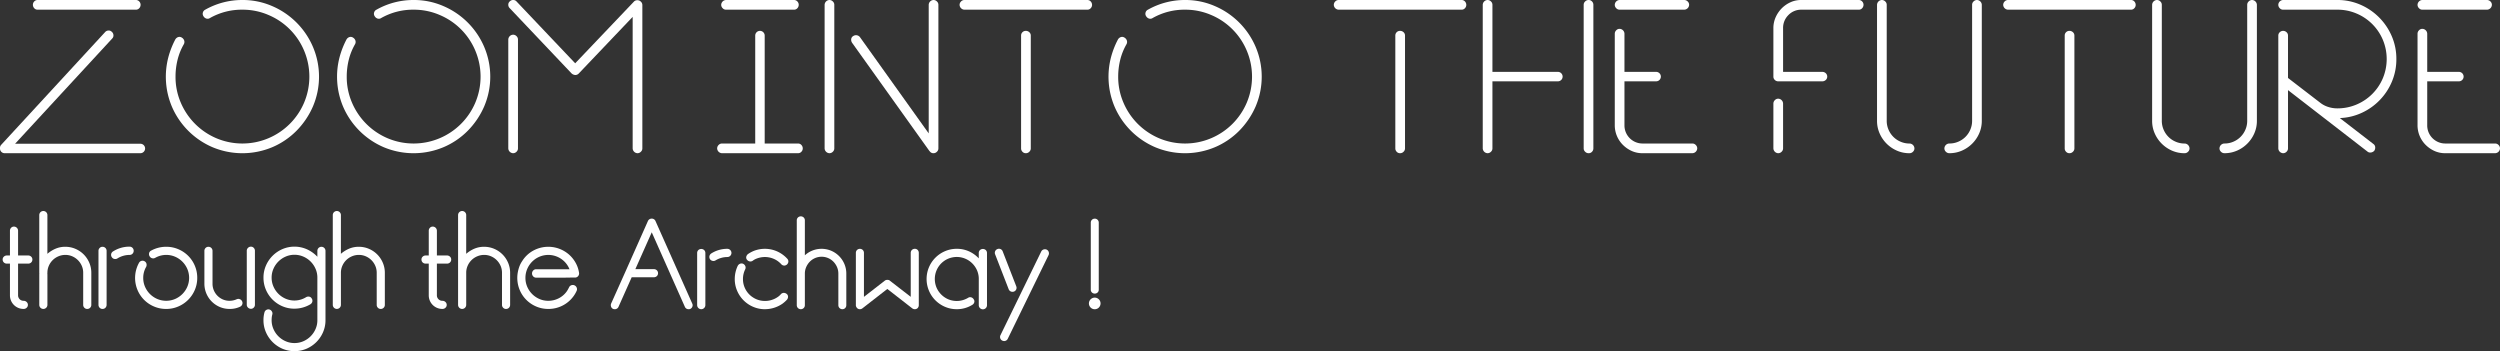 <svg xmlns="http://www.w3.org/2000/svg" width="798.898" height="112.222" viewBox="0 0 798.898 112.222">
  <rect x="0" y="0" width="798.898" height="112.222" fill="#333333" stroke="none"/>
  <g id="kv1_slogan" transform="translate(-161.532 -260.813)">
    <path id="Path_1808" data-name="Path 1808" d="M170.229,317.16a1.336,1.336,0,0,1,.973.377,1.212,1.212,0,0,1,.386.9,1.27,1.27,0,0,1-.384.948,1.33,1.33,0,0,1-.968.373h-6.8a1.327,1.327,0,0,1-.968-.373,1.264,1.264,0,0,1-.383-.948,1.208,1.208,0,0,1,.387-.9,1.359,1.359,0,0,1,.984-.377h.961v-7.884a1.318,1.318,0,0,1,.375-.967,1.209,1.209,0,0,1,.9-.384,1.33,1.33,0,0,1,1.322,1.351v7.884Zm-1.442,14.482a1.376,1.376,0,0,1,.954.375,1.231,1.231,0,0,1,.41.948,1.182,1.182,0,0,1-.4.9,1.339,1.339,0,0,1-.941.373,4.324,4.324,0,0,1-4.394-4.3V318.886a1.316,1.316,0,0,1,.375-.964,1.217,1.217,0,0,1,.9-.381,1.325,1.325,0,0,1,1.322,1.345v11.007a1.735,1.735,0,0,0,1.775,1.749" transform="translate(0.295 25.295)" fill="#fff"/>
    <path id="Path_1809" data-name="Path 1809" d="M178.014,316.12a8.1,8.1,0,0,1,3.218.649,8.332,8.332,0,0,1,4.449,4.452,8.106,8.106,0,0,1,.649,3.22v10.243a1.26,1.26,0,0,1-.373.918,1.277,1.277,0,0,1-.948.38,1.222,1.222,0,0,1-.9-.38,1.265,1.265,0,0,1-.375-.921V324.413a5.472,5.472,0,0,0-.449-2.2,5.84,5.84,0,0,0-3.048-3.049,5.469,5.469,0,0,0-2.2-.449,5.621,5.621,0,0,0-2.219.449,5.777,5.777,0,0,0-3.071,3.049,5.446,5.446,0,0,0-.449,2.2,1.408,1.408,0,0,1-.381.965,1.2,1.2,0,0,1-1.838,0,1.4,1.4,0,0,1-.381-.965V305.987a1.3,1.3,0,0,1,2.6,0l-.006,12.38a9.88,9.88,0,0,1,2.593-1.629,7.806,7.806,0,0,1,3.131-.618M171,323.674a1.3,1.3,0,0,1,1.3,1.3v9.707a1.3,1.3,0,1,1-2.6,0v-9.707a1.3,1.3,0,0,1,1.3-1.3" transform="translate(4.383 23.556)" fill="#fff"/>
    <path id="Path_1810" data-name="Path 1810" d="M183.286,312.142a1.289,1.289,0,0,1,1.32,1.3v17.216a1.325,1.325,0,0,1-.373.965,1.281,1.281,0,0,1-.947.381,1.226,1.226,0,0,1-.9-.381,1.315,1.315,0,0,1-.377-.965V313.442a1.254,1.254,0,0,1,.377-.919,1.215,1.215,0,0,1,.9-.381m8.674-.045a1.3,1.3,0,0,1,1.3,1.3,1.307,1.307,0,0,1-.381.964,1.256,1.256,0,0,1-.919.38,7.384,7.384,0,0,0-3.9,1.12,1.054,1.054,0,0,1-.673.181,1.218,1.218,0,0,1-1.12-.582,1.307,1.307,0,0,1-.2-1.01,1.288,1.288,0,0,1,.6-.83,9.745,9.745,0,0,1,5.292-1.523" transform="translate(10.993 27.535)" fill="#fff"/>
    <path id="Path_1811" data-name="Path 1811" d="M199.574,312.126a9.684,9.684,0,0,1,3.879.782,9.85,9.85,0,0,1,5.259,5.279,9.788,9.788,0,0,1,.77,3.868,9.678,9.678,0,0,1-.782,3.871,9.938,9.938,0,0,1-5.279,5.278,9.639,9.639,0,0,1-3.868.784,9.76,9.76,0,0,1-3.87-.773,9.84,9.84,0,0,1-5.279-5.258,9.97,9.97,0,0,1,.452-8.676,1.276,1.276,0,0,1,.77-.65,1.24,1.24,0,0,1,1,.112,1.22,1.22,0,0,1,.629.782,1.484,1.484,0,0,1-.091,1.011,6.906,6.906,0,0,0-.941,3.541,6.978,6.978,0,0,0,.584,2.848,7.458,7.458,0,0,0,1.574,2.307A7.545,7.545,0,0,0,196.7,328.8a7.294,7.294,0,0,0,5.713,0,7.479,7.479,0,0,0,3.89-3.891,7.286,7.286,0,0,0,0-5.713,7.465,7.465,0,0,0-3.878-3.888,7.155,7.155,0,0,0-6.39.357,1.266,1.266,0,0,1-1.008.111,1.282,1.282,0,0,1-.784-.65,1.31,1.31,0,0,1-.135-1,1.2,1.2,0,0,1,.627-.772,10.042,10.042,0,0,1,4.843-1.234" transform="translate(15.081 27.55)" fill="#fff"/>
    <path id="Path_1812" data-name="Path 1812" d="M214.345,328.911a1.248,1.248,0,0,1,1.01-.025,1.312,1.312,0,0,1,.738.695,1.2,1.2,0,0,1,.023.991,1.291,1.291,0,0,1-.695.727A7.613,7.613,0,0,1,212.1,332a7.9,7.9,0,0,1-3.16-.629,8.066,8.066,0,0,1-4.91-7.488V313.442a1.259,1.259,0,0,1,.375-.919,1.215,1.215,0,0,1,.9-.381,1.291,1.291,0,0,1,1.322,1.3v10.474a5.4,5.4,0,0,0,.426,2.159,5.5,5.5,0,0,0,2.892,2.9,5.36,5.36,0,0,0,2.152.426,5.524,5.524,0,0,0,2.242-.492M218.9,312.1a1.216,1.216,0,0,1,.9.381,1.313,1.313,0,0,1,.377.964v17.216a1.26,1.26,0,0,1-.377.919,1.222,1.222,0,0,1-.9.381,1.3,1.3,0,0,1-.927-.381,1.225,1.225,0,0,1-.4-.919V313.442a1.275,1.275,0,0,1,.4-.964,1.291,1.291,0,0,1,.927-.381" transform="translate(22.818 27.535)" fill="#fff"/>
    <path id="Path_1813" data-name="Path 1813" d="M234.832,312.142a1.3,1.3,0,0,1,1.3,1.3V335.59a9.522,9.522,0,0,1-.785,3.856,10.076,10.076,0,0,1-5.268,5.269,9.856,9.856,0,0,1-7.711,0,10.09,10.09,0,0,1-5.269-5.269,9.5,9.5,0,0,1-.785-3.856,9.132,9.132,0,0,1,.314-2.465,1.233,1.233,0,0,1,.6-.807,1.272,1.272,0,0,1,.99-.135,1.3,1.3,0,0,1,.772.609,1.185,1.185,0,0,1,.154.967,5.862,5.862,0,0,0-.18.924,9.083,9.083,0,0,0-.045.924,6.917,6.917,0,0,0,.584,2.813,7.49,7.49,0,0,0,3.891,3.9,6.88,6.88,0,0,0,2.811.584,7.014,7.014,0,0,0,2.856-.583,7.475,7.475,0,0,0,3.89-3.893,6.882,6.882,0,0,0,.586-2.811V321.982a6.886,6.886,0,0,0-.586-2.811,7.469,7.469,0,0,0-3.89-3.89,7.015,7.015,0,0,0-2.856-.586,6.906,6.906,0,0,0-2.811.586,7.479,7.479,0,0,0-3.891,3.89,6.91,6.91,0,0,0-.584,2.811,7,7,0,0,0,.584,2.857,7.461,7.461,0,0,0,3.878,3.89,7.089,7.089,0,0,0,6.569-.493,1.418,1.418,0,0,1,1.008-.155,1.144,1.144,0,0,1,.785.606,1.236,1.236,0,0,1,.18,1.008,1.373,1.373,0,0,1-.629.828,9.942,9.942,0,0,1-5.112,1.391,9.5,9.5,0,0,1-3.856-.785,9.954,9.954,0,0,1-5.236-5.269,9.636,9.636,0,0,1-.772-3.855,9.508,9.508,0,0,1,.785-3.858,10.094,10.094,0,0,1,5.269-5.267,9.816,9.816,0,0,1,7.89.089,10.542,10.542,0,0,1,3.274,2.355v-1.883a1.3,1.3,0,0,1,1.3-1.3" transform="translate(29.413 27.535)" fill="#fff"/>
    <path id="Path_1814" data-name="Path 1814" d="M239.042,316.12a8.1,8.1,0,0,1,3.22.649,8.332,8.332,0,0,1,4.449,4.452,8.133,8.133,0,0,1,.649,3.22v10.243a1.261,1.261,0,0,1-.375.918,1.275,1.275,0,0,1-.948.38,1.218,1.218,0,0,1-.9-.38,1.264,1.264,0,0,1-.375-.921V324.413a5.472,5.472,0,0,0-.449-2.2,5.835,5.835,0,0,0-3.049-3.049,5.461,5.461,0,0,0-2.2-.449,5.615,5.615,0,0,0-2.219.449,5.777,5.777,0,0,0-3.071,3.049,5.446,5.446,0,0,0-.449,2.2,1.408,1.408,0,0,1-.381.965,1.2,1.2,0,0,1-1.838,0,1.4,1.4,0,0,1-.381-.965V305.987a1.3,1.3,0,0,1,2.6,0l-.008,12.38a9.952,9.952,0,0,1,2.593-1.631,7.843,7.843,0,0,1,3.131-.616m-7.016,5.356a1.3,1.3,0,0,1,1.3,1.3v11.9a1.3,1.3,0,1,1-2.6,0v-11.9a1.3,1.3,0,0,1,1.3-1.3" transform="translate(37.151 23.556)" fill="#fff"/>
    <path id="Path_1815" data-name="Path 1815" d="M257.31,317.16a1.337,1.337,0,0,1,.973.377,1.212,1.212,0,0,1,.386.9,1.27,1.27,0,0,1-.384.948,1.33,1.33,0,0,1-.968.373h-6.8a1.327,1.327,0,0,1-.968-.373,1.263,1.263,0,0,1-.383-.948,1.208,1.208,0,0,1,.387-.9,1.359,1.359,0,0,1,.984-.377h.961v-7.884a1.319,1.319,0,0,1,.375-.967,1.209,1.209,0,0,1,.9-.384,1.33,1.33,0,0,1,1.322,1.351v7.884Zm-1.442,14.482a1.376,1.376,0,0,1,.954.375,1.231,1.231,0,0,1,.41.948,1.182,1.182,0,0,1-.4.9,1.339,1.339,0,0,1-.941.373,4.324,4.324,0,0,1-4.394-4.3v-10.2a1.32,1.32,0,0,1,.375-.965,1.221,1.221,0,0,1,.9-.38,1.3,1.3,0,0,1,.927.38,1.288,1.288,0,0,1,.395.965v10.154a1.735,1.735,0,0,0,1.775,1.749" transform="translate(47.049 25.295)" fill="#fff"/>
    <path id="Path_1816" data-name="Path 1816" d="M265.093,316.121a8.1,8.1,0,0,1,3.22.649,8.336,8.336,0,0,1,4.449,4.451,8.143,8.143,0,0,1,.649,3.22v10.245a1.289,1.289,0,0,1-1.322,1.3,1.219,1.219,0,0,1-.9-.38,1.264,1.264,0,0,1-.375-.921V324.414a5.472,5.472,0,0,0-.449-2.2,5.84,5.84,0,0,0-3.048-3.049,5.474,5.474,0,0,0-2.2-.449,5.621,5.621,0,0,0-2.219.449,5.777,5.777,0,0,0-3.071,3.049,5.447,5.447,0,0,0-.449,2.2,1.411,1.411,0,0,1-.381.965,1.2,1.2,0,0,1-1.838,0,1.4,1.4,0,0,1-.381-.965V305.988a1.3,1.3,0,0,1,2.6,0l-.006,12.38a9.917,9.917,0,0,1,2.591-1.631,7.843,7.843,0,0,1,3.131-.616m-7.016,6.008a1.3,1.3,0,0,1,1.3,1.3v11.253a1.3,1.3,0,1,1-2.6,0V323.429a1.3,1.3,0,0,1,1.3-1.3" transform="translate(51.137 23.556)" fill="#fff"/>
    <path id="Path_1817" data-name="Path 1817" d="M273.8,320.645a1.323,1.323,0,0,1,.381-.942,1.217,1.217,0,0,1,.919-.4h10.671a7.213,7.213,0,0,0-2.645-3.3,7.279,7.279,0,0,0-7.623-.378,7.394,7.394,0,0,0-3.721,5.262c-.031.18-.052.367-.068.563s-.022.4-.022.606a7.028,7.028,0,0,0,.582,2.859,7.465,7.465,0,0,0,3.878,3.888,6.978,6.978,0,0,0,2.848.584,7.255,7.255,0,0,0,3.251-.762,7.025,7.025,0,0,0,2.577-2.152,7.735,7.735,0,0,0,.427-.672c.134-.24.26-.478.381-.718a1.219,1.219,0,0,1,.739-.673,1.318,1.318,0,0,1,1.008.045,1.3,1.3,0,0,1,.695.741,1.244,1.244,0,0,1-.021,1.008,9.538,9.538,0,0,1-1.12,1.883,9.845,9.845,0,0,1-7.937,3.9,9.684,9.684,0,0,1-3.879-.782,9.854,9.854,0,0,1-5.259-5.278,10.049,10.049,0,0,1-.638-5.482,11.29,11.29,0,0,1,.506-1.944,7.976,7.976,0,0,1,.9-1.767,9.583,9.583,0,0,1,3.592-3.4,10.059,10.059,0,0,1,8.272-.582,10.085,10.085,0,0,1,2.96,1.718,9.953,9.953,0,0,1,2.2,2.633,9.319,9.319,0,0,1,1.167,3.326,1.287,1.287,0,0,1-.224.982,1.257,1.257,0,0,1-.851.535q-1.123,0-2.018.021t-2.041.023H275.1a1.217,1.217,0,0,1-.919-.4,1.32,1.32,0,0,1-.381-.941" transform="translate(57.747 27.55)" fill="#fff"/>
    <g id="Group_1306" data-name="Group 1306" transform="translate(161.532 260.813)">
      <path id="Path_1818" data-name="Path 1818" d="M206.388,306.748a1.512,1.512,0,1,1,0,3.025H163.044a1.479,1.479,0,0,1-1.512-1.512v-.072a1.42,1.42,0,0,1,.433-1.153l33.119-35.927a1.486,1.486,0,0,1,1.08-.541,1.354,1.354,0,0,1,1.079.4,1.48,1.48,0,0,1,.541,1.08,1.349,1.349,0,0,1-.4,1.079l-31.032,33.624Zm-32.831-42.84a1.4,1.4,0,0,1-1.08-.469,1.586,1.586,0,0,1-.432-1.116,1.5,1.5,0,0,1,.432-1.044,1.408,1.408,0,0,1,1.08-.467h31.391a1.41,1.41,0,0,1,1.08.467,1.5,1.5,0,0,1,.432,1.044,1.586,1.586,0,0,1-.432,1.116,1.406,1.406,0,0,1-1.08.469Z" transform="translate(-161.532 -260.813)" fill="#fff"/>
      <path id="Path_1819" data-name="Path 1819" d="M220.491,260.813a23.531,23.531,0,0,1,9.5,1.944,24.716,24.716,0,0,1,13.031,13.03,24.289,24.289,0,0,1,0,19.044,25.561,25.561,0,0,1-5.256,7.777A24.165,24.165,0,0,1,230,307.864a24.7,24.7,0,0,1-19.044,0,24.707,24.707,0,0,1-13.031-13.033,24.611,24.611,0,0,1-1.117-15.695,27.28,27.28,0,0,1,2.233-5.723,1.677,1.677,0,0,1,.936-.756,1.339,1.339,0,0,1,1.151.18,1.687,1.687,0,0,1,.756.936,1.5,1.5,0,0,1-.108,1.153,19.141,19.141,0,0,0-2.016,5,22.321,22.321,0,0,0-.647,5.362,20.7,20.7,0,0,0,1.691,8.353,21.485,21.485,0,0,0,11.341,11.339,21.369,21.369,0,0,0,16.668,0,21.39,21.39,0,0,0,11.376-11.339,21.386,21.386,0,0,0,0-16.668A21.293,21.293,0,0,0,228.807,265.6a20.81,20.81,0,0,0-8.316-1.692,20.594,20.594,0,0,0-10.368,2.663,1.337,1.337,0,0,1-1.153.181,1.679,1.679,0,0,1-.936-.758,1.442,1.442,0,0,1,.576-2.087A23.984,23.984,0,0,1,220.491,260.813Z" transform="translate(-143.02 -260.813)" fill="#fff"/>
      <path id="Path_1820" data-name="Path 1820" d="M256.095,260.813a23.523,23.523,0,0,1,9.5,1.944,24.711,24.711,0,0,1,13.033,13.03,24.289,24.289,0,0,1,0,19.044,25.561,25.561,0,0,1-5.256,7.777,24.172,24.172,0,0,1-7.777,5.256,24.7,24.7,0,0,1-19.044,0,24.721,24.721,0,0,1-13.031-13.033,24.622,24.622,0,0,1-1.116-15.695,27.192,27.192,0,0,1,2.232-5.723,1.682,1.682,0,0,1,.936-.756,1.343,1.343,0,0,1,1.153.18,1.7,1.7,0,0,1,.756.936,1.5,1.5,0,0,1-.109,1.153,19.193,19.193,0,0,0-2.015,5,22.324,22.324,0,0,0-.649,5.362,20.7,20.7,0,0,0,1.692,8.353,21.49,21.49,0,0,0,11.339,11.339,21.369,21.369,0,0,0,16.668,0,21.376,21.376,0,0,0,11.376-11.339,21.369,21.369,0,0,0,0-16.668A21.279,21.279,0,0,0,264.409,265.6a20.8,20.8,0,0,0-8.315-1.692,20.59,20.59,0,0,0-10.368,2.663,1.338,1.338,0,0,1-1.153.181,1.679,1.679,0,0,1-.936-.758,1.4,1.4,0,0,1-.18-1.186,1.417,1.417,0,0,1,.756-.9A23.975,23.975,0,0,1,256.095,260.813Z" transform="translate(-123.904 -260.813)" fill="#fff"/>
      <path id="Path_1821" data-name="Path 1821" d="M308.473,260.885a1.522,1.522,0,0,1,1.116.467,1.445,1.445,0,0,1,.469,1.044V308.26a1.445,1.445,0,0,1-.469,1.044,1.524,1.524,0,0,1-1.116.469,1.607,1.607,0,0,1-1.511-1.512V266.212l-17.209,18.071a1.507,1.507,0,0,1-1.08.5H288.6a1.961,1.961,0,0,1-1.151-.5L267.65,263.4a1.468,1.468,0,0,1-.432-1.08,1.365,1.365,0,0,1,.5-1.08,1.464,1.464,0,0,1,1.08-.43,1.363,1.363,0,0,1,1.079.5l18.72,19.729,18.721-19.657A1.441,1.441,0,0,1,308.473,260.885ZM268.73,271.9a1.531,1.531,0,0,1,1.116.467,1.455,1.455,0,0,1,.467,1.045V308.26a1.449,1.449,0,0,1-.467,1.044,1.527,1.527,0,0,1-1.116.469,1.607,1.607,0,0,1-1.512-1.512V273.413a1.6,1.6,0,0,1,1.512-1.512Z" transform="translate(-104.789 -260.813)" fill="#fff"/>
      <path id="Path_1822" data-name="Path 1822" d="M336.493,306.676a1.412,1.412,0,0,1,1.08.469A1.588,1.588,0,0,1,338,308.26a1.5,1.5,0,0,1-.432,1.044,1.412,1.412,0,0,1-1.08.469H312.157a1.607,1.607,0,0,1-1.512-1.512,1.52,1.52,0,0,1,.467-1.116,1.446,1.446,0,0,1,1.045-.469h10.655V272.188a1.512,1.512,0,1,1,3.025,0v34.488Zm-23.04-42.767a1.437,1.437,0,0,1-1.044-.469,1.513,1.513,0,0,1-.469-1.116,1.607,1.607,0,0,1,1.512-1.511H335.2a1.4,1.4,0,0,1,1.079.467,1.5,1.5,0,0,1,.433,1.044,1.581,1.581,0,0,1-.433,1.116,1.4,1.4,0,0,1-1.079.469Z" transform="translate(-81.473 -260.813)" fill="#fff"/>
      <path id="Path_1823" data-name="Path 1823" d="M334.5,260.813a1.523,1.523,0,0,1,1.116.467,1.445,1.445,0,0,1,.469,1.044V308.26a1.445,1.445,0,0,1-.469,1.044,1.524,1.524,0,0,1-1.116.469,1.607,1.607,0,0,1-1.512-1.512V262.324a1.6,1.6,0,0,1,1.512-1.511Zm33.263,0a1.522,1.522,0,0,1,1.116.467,1.445,1.445,0,0,1,.469,1.044V308.26a1.445,1.445,0,0,1-.469,1.044,1.524,1.524,0,0,1-1.116.469,1.367,1.367,0,0,1-1.151-.576l-.144-.144-24.695-34.56a1.787,1.787,0,0,1-.289-1.186,1.289,1.289,0,0,1,.649-.973,1.587,1.587,0,0,1,2.159.36l21.961,30.744V262.324a1.6,1.6,0,0,1,1.511-1.511Z" transform="translate(-69.475 -260.813)" fill="#fff"/>
      <path id="Path_1824" data-name="Path 1824" d="M401.877,260.813a1.407,1.407,0,0,1,1.079.467,1.591,1.591,0,0,1,.432,1.116,1.5,1.5,0,0,1-.432,1.044,1.4,1.4,0,0,1-1.079.469H362.564a1.61,1.61,0,0,1-1.512-1.512,1.518,1.518,0,0,1,.469-1.116,1.444,1.444,0,0,1,1.044-.467Zm-19.657,9.864a1.585,1.585,0,0,1,1.116.432,1.409,1.409,0,0,1,.469,1.079V308.26a1.445,1.445,0,0,1-.469,1.044,1.524,1.524,0,0,1-1.116.469,1.412,1.412,0,0,1-1.08-.469,1.5,1.5,0,0,1-.432-1.044V272.188a1.476,1.476,0,0,1,1.512-1.511Z" transform="translate(-54.409 -260.813)" fill="#fff"/>
      <path id="Path_1825" data-name="Path 1825" d="M416.5,260.813a23.523,23.523,0,0,1,9.5,1.944,24.712,24.712,0,0,1,13.033,13.03,24.29,24.29,0,0,1,0,19.044,25.563,25.563,0,0,1-5.256,7.777A24.172,24.172,0,0,1,426,307.864a24.7,24.7,0,0,1-19.044,0,24.721,24.721,0,0,1-13.031-13.033,24.623,24.623,0,0,1-1.116-15.695,27.2,27.2,0,0,1,2.232-5.723,1.682,1.682,0,0,1,.936-.756,1.343,1.343,0,0,1,1.153.18,1.7,1.7,0,0,1,.756.936,1.5,1.5,0,0,1-.109,1.153,19.188,19.188,0,0,0-2.015,5,22.322,22.322,0,0,0-.649,5.362,20.7,20.7,0,0,0,1.692,8.353,21.49,21.49,0,0,0,11.339,11.339,21.369,21.369,0,0,0,16.668,0,21.377,21.377,0,0,0,11.376-11.339,21.368,21.368,0,0,0,0-16.668A21.279,21.279,0,0,0,424.812,265.6a20.8,20.8,0,0,0-8.315-1.692,20.589,20.589,0,0,0-10.368,2.663,1.338,1.338,0,0,1-1.153.181,1.679,1.679,0,0,1-.936-.758,1.4,1.4,0,0,1-.18-1.186,1.416,1.416,0,0,1,.756-.9A23.975,23.975,0,0,1,416.5,260.813Z" transform="translate(-37.783 -260.813)" fill="#fff"/>
      <path id="Path_1826" data-name="Path 1826" d="M479.689,260.813a1.407,1.407,0,0,1,1.079.467,1.591,1.591,0,0,1,.432,1.116,1.5,1.5,0,0,1-.432,1.044,1.4,1.4,0,0,1-1.079.469H440.376a1.607,1.607,0,0,1-1.512-1.512,1.522,1.522,0,0,1,.467-1.116,1.447,1.447,0,0,1,1.045-.467Zm-19.657,9.864a1.585,1.585,0,0,1,1.116.432,1.409,1.409,0,0,1,.469,1.079V308.26a1.445,1.445,0,0,1-.469,1.044,1.524,1.524,0,0,1-1.116.469,1.412,1.412,0,0,1-1.08-.469,1.5,1.5,0,0,1-.432-1.044V272.188a1.476,1.476,0,0,1,1.512-1.511Z" transform="translate(-12.631 -260.813)" fill="#fff"/>
      <path id="Path_1827" data-name="Path 1827" d="M493.806,283.78a1.512,1.512,0,1,1,0,3.023h-20.88V308.26a1.45,1.45,0,0,1-.467,1.044,1.527,1.527,0,0,1-1.116.469,1.607,1.607,0,0,1-1.512-1.512V262.324a1.6,1.6,0,0,1,1.512-1.511,1.525,1.525,0,0,1,1.116.467,1.449,1.449,0,0,1,.467,1.044V283.78Zm9.864-22.967a1.411,1.411,0,0,1,1.08.467,1.5,1.5,0,0,1,.432,1.044V308.26a1.5,1.5,0,0,1-.432,1.044,1.412,1.412,0,0,1-1.08.469,1.524,1.524,0,0,1-1.116-.469,1.439,1.439,0,0,1-.469-1.044V262.324a1.439,1.439,0,0,1,.469-1.044A1.523,1.523,0,0,1,503.67,260.813Z" transform="translate(3.994 -260.813)" fill="#fff"/>
      <path id="Path_1828" data-name="Path 1828" d="M498.794,263.908a1.44,1.44,0,0,1-1.045-.469,1.517,1.517,0,0,1-.467-1.116,1.6,1.6,0,0,1,1.512-1.511h20.664a1.523,1.523,0,0,1,1.116.467,1.443,1.443,0,0,1,.467,1.044,1.6,1.6,0,0,1-1.583,1.585Zm23.327,42.767a1.445,1.445,0,0,1,1.044.469,1.521,1.521,0,0,1,.469,1.116,1.61,1.61,0,0,1-1.512,1.512H506.138a8.239,8.239,0,0,1-3.456-.721,9.487,9.487,0,0,1-2.808-1.944,8.841,8.841,0,0,1-2.591-6.335V271.611a1.527,1.527,0,0,1,.467-1.116,1.45,1.45,0,0,1,1.045-.467,1.6,1.6,0,0,1,1.583,1.583V283.78h10.081a1.512,1.512,0,1,1,0,3.023H500.377v13.969a5.782,5.782,0,0,0,5.9,5.9Z" transform="translate(18.734 -260.813)" fill="#fff"/>
      <path id="Path_1829" data-name="Path 1829" d="M557.55,260.813a1.406,1.406,0,0,1,1.08.467,1.5,1.5,0,0,1,.432,1.044,1.586,1.586,0,0,1-.432,1.116,1.4,1.4,0,0,1-1.08.469H539.262a5.655,5.655,0,0,0-4.211,1.727,5.748,5.748,0,0,0-1.692,4.176V283.78h12.527a1.591,1.591,0,0,1,1.116.432,1.478,1.478,0,0,1,0,2.159,1.591,1.591,0,0,1-1.116.432H531.774a1.5,1.5,0,0,1-1.044-.432,1.4,1.4,0,0,1-.469-1.08V269.524a8.654,8.654,0,0,1,.793-3.347,9.515,9.515,0,0,1,1.907-2.737,9.334,9.334,0,0,1,2.773-1.907,8.076,8.076,0,0,1,3.383-.719Zm-25.776,31.536a1.6,1.6,0,0,1,1.584,1.583V308.26a1.445,1.445,0,0,1-.469,1.044,1.524,1.524,0,0,1-1.116.469,1.61,1.61,0,0,1-1.512-1.512V293.932a1.518,1.518,0,0,1,.469-1.116A1.444,1.444,0,0,1,531.774,292.349Z" transform="translate(36.441 -260.813)" fill="#fff"/>
      <path id="Path_1830" data-name="Path 1830" d="M562.179,306.676a1.6,1.6,0,0,1,1.585,1.585,1.445,1.445,0,0,1-.469,1.044,1.524,1.524,0,0,1-1.116.469,9.86,9.86,0,0,1-4.031-.828,10.633,10.633,0,0,1-5.508-5.508,9.86,9.86,0,0,1-.828-4.033V262.324a1.607,1.607,0,0,1,1.512-1.511,1.522,1.522,0,0,1,1.116.467,1.445,1.445,0,0,1,.469,1.044V299.4a7.089,7.089,0,0,0,.575,2.845,7.212,7.212,0,0,0,3.853,3.851A7.05,7.05,0,0,0,562.179,306.676Zm21.6-45.863a1.6,1.6,0,0,1,1.512,1.511V299.4a9.859,9.859,0,0,1-.828,4.033,10.639,10.639,0,0,1-5.507,5.508,9.868,9.868,0,0,1-4.033.828,1.524,1.524,0,0,1-1.116-.469,1.444,1.444,0,0,1-.467-1.044,1.6,1.6,0,0,1,1.583-1.585,7.063,7.063,0,0,0,2.845-.576,7.2,7.2,0,0,0,3.851-3.851,7.088,7.088,0,0,0,.576-2.845V262.324a1.443,1.443,0,0,1,.467-1.044A1.523,1.523,0,0,1,583.779,260.813Z" transform="translate(48.01 -260.813)" fill="#fff"/>
      <path id="Path_1831" data-name="Path 1831" d="M618.87,260.813a1.4,1.4,0,0,1,1.079.467,1.584,1.584,0,0,1,.432,1.116,1.492,1.492,0,0,1-.432,1.044,1.4,1.4,0,0,1-1.079.469H579.557a1.61,1.61,0,0,1-1.512-1.512,1.518,1.518,0,0,1,.469-1.116,1.444,1.444,0,0,1,1.044-.467Zm-19.657,9.864a1.591,1.591,0,0,1,1.117.432,1.412,1.412,0,0,1,.467,1.079V308.26a1.449,1.449,0,0,1-.467,1.044,1.53,1.53,0,0,1-1.117.469,1.406,1.406,0,0,1-1.079-.469,1.5,1.5,0,0,1-.433-1.044V272.188a1.479,1.479,0,0,1,1.512-1.511Z" transform="translate(62.096 -260.813)" fill="#fff"/>
      <path id="Path_1832" data-name="Path 1832" d="M619.379,306.676a1.6,1.6,0,0,1,1.583,1.585,1.45,1.45,0,0,1-.467,1.044,1.526,1.526,0,0,1-1.116.469,9.863,9.863,0,0,1-4.033-.828,10.639,10.639,0,0,1-5.507-5.508,9.834,9.834,0,0,1-.828-4.033V262.324a1.6,1.6,0,0,1,1.512-1.511,1.525,1.525,0,0,1,1.116.467,1.449,1.449,0,0,1,.467,1.044V299.4a7.088,7.088,0,0,0,.576,2.845,7.2,7.2,0,0,0,3.851,3.851A7.062,7.062,0,0,0,619.379,306.676Zm21.6-45.863a1.607,1.607,0,0,1,1.512,1.511V299.4a9.858,9.858,0,0,1-.828,4.033,10.633,10.633,0,0,1-5.508,5.508,9.866,9.866,0,0,1-4.031.828,1.522,1.522,0,0,1-1.116-.469,1.44,1.44,0,0,1-.469-1.044,1.6,1.6,0,0,1,1.585-1.585,7.054,7.054,0,0,0,2.843-.576,7.212,7.212,0,0,0,3.853-3.851,7.114,7.114,0,0,0,.575-2.845V262.324a1.439,1.439,0,0,1,.469-1.044A1.52,1.52,0,0,1,640.979,260.813Z" transform="translate(78.721 -260.813)" fill="#fff"/>
      <path id="Path_1833" data-name="Path 1833" d="M672.973,279.677a18.36,18.36,0,0,1-1.4,7.163,19.024,19.024,0,0,1-9.613,10.008,18.14,18.14,0,0,1-7.056,1.691l10.728,8.281a1.339,1.339,0,0,1,.576.971,1.8,1.8,0,0,1-.287,1.188,1.719,1.719,0,0,1-1.223.576,1.28,1.28,0,0,1-.936-.287l-25.416-19.657V308.26a1.445,1.445,0,0,1-.469,1.044,1.524,1.524,0,0,1-1.116.469,1.607,1.607,0,0,1-1.512-1.512V272.188a1.407,1.407,0,0,1,.467-1.079,1.5,1.5,0,0,1,1.045-.432,1.585,1.585,0,0,1,1.116.432,1.409,1.409,0,0,1,.469,1.079v13.537l10.3,7.92a7.873,7.873,0,0,0,2.519,1.332,9.5,9.5,0,0,0,2.952.467,15.487,15.487,0,0,0,6.12-1.223,15.742,15.742,0,0,0,8.424-8.424,15.919,15.919,0,0,0,0-12.24,15.729,15.729,0,0,0-8.424-8.424,15.462,15.462,0,0,0-6.12-1.225H636.757a1.442,1.442,0,0,1-1.045-.469,1.518,1.518,0,0,1-.467-1.116,1.6,1.6,0,0,1,1.512-1.511h17.352a18.256,18.256,0,0,1,7.308,1.475A19.161,19.161,0,0,1,671.5,272.367,18.258,18.258,0,0,1,672.973,279.677Z" transform="translate(92.807 -260.813)" fill="#fff"/>
      <path id="Path_1834" data-name="Path 1834" d="M665.708,263.908a1.442,1.442,0,0,1-1.045-.469,1.518,1.518,0,0,1-.467-1.116,1.6,1.6,0,0,1,1.512-1.511h20.664a1.523,1.523,0,0,1,1.116.467,1.443,1.443,0,0,1,.467,1.044,1.6,1.6,0,0,1-1.583,1.585Zm23.327,42.767a1.445,1.445,0,0,1,1.044.469,1.521,1.521,0,0,1,.469,1.116,1.61,1.61,0,0,1-1.512,1.512H673.052a8.24,8.24,0,0,1-3.457-.721,9.488,9.488,0,0,1-2.808-1.944,8.842,8.842,0,0,1-2.591-6.335V271.611a1.528,1.528,0,0,1,.467-1.116,1.453,1.453,0,0,1,1.045-.467,1.6,1.6,0,0,1,1.583,1.583V283.78h10.08a1.512,1.512,0,1,1,0,3.023h-10.08v13.969a5.782,5.782,0,0,0,5.9,5.9Z" transform="translate(108.35 -260.813)" fill="#fff"/>
    </g>
    <g id="Group_1307" data-name="Group 1307" transform="translate(356.727 329.949)">
      <path id="Path_1835" data-name="Path 1835" d="M389.607,330.227a1.3,1.3,0,0,0,.876-.332,1.18,1.18,0,0,0,.395-.9V307.539a1.251,1.251,0,0,0-.373-.9,1.285,1.285,0,0,0-1.8,0,1.245,1.245,0,0,0-.374.9V329a1.176,1.176,0,0,0,.4.9A1.293,1.293,0,0,0,389.607,330.227Z" transform="translate(-234.955 -305.54)" fill="#fff"/>
      <path id="Path_1836" data-name="Path 1836" d="M306.859,312.944a1.3,1.3,0,0,0-.372.939v16.634a1.312,1.312,0,1,0,2.624,0V313.883a1.294,1.294,0,0,0-.374-.939A1.389,1.389,0,0,0,306.859,312.944Z" transform="translate(-278.9 -302.156)" fill="#fff"/>
      <path id="Path_1837" data-name="Path 1837" d="M358.332,312.547a1.277,1.277,0,0,0-1.312,1.313v14.029l-6.616-5.118a1.016,1.016,0,0,0-.735-.292h-.246a1.129,1.129,0,0,0-.681.243L342.07,327.9V313.86a1.3,1.3,0,0,0-.373-.941,1.333,1.333,0,0,0-1.837,0,1.3,1.3,0,0,0-.372.939v16.572l0,.026a1.227,1.227,0,0,0,.264.858,1.17,1.17,0,0,0,1.045.53,1.281,1.281,0,0,0,.8-.286l7.943-6.181,7.972,6.2a1.689,1.689,0,0,0,.329.18,1.235,1.235,0,0,0,.486.085,1.215,1.215,0,0,0,.938-.393,1.343,1.343,0,0,0,.333-.919V313.86a1.343,1.343,0,0,0-.332-.918A1.216,1.216,0,0,0,358.332,312.547Z" transform="translate(-261.183 -302.173)" fill="#fff"/>
      <path id="Path_1838" data-name="Path 1838" d="M340.712,318.486l0,0a8.027,8.027,0,0,0-2.508-1.694,7.971,7.971,0,0,0-6.729.264,7.855,7.855,0,0,0-1.689,1.19V307.062a1.243,1.243,0,0,0-.377-.9,1.334,1.334,0,0,0-1.834,0,1.246,1.246,0,0,0-.373.9V334.2a1.275,1.275,0,0,0,1.271,1.271,1.3,1.3,0,0,0,.938-.372,1.244,1.244,0,0,0,.375-.9V324.1a5.172,5.172,0,0,1,.423-2.081,5.717,5.717,0,0,1,1.15-1.728,5.291,5.291,0,0,1,5.856-1.162,5.386,5.386,0,0,1,1.7,1.16,5.8,5.8,0,0,1,1.151,1.729,5.2,5.2,0,0,1,.421,2.081V334.2a1.275,1.275,0,0,0,1.271,1.271,1.215,1.215,0,0,0,.941-.4,1.284,1.284,0,0,0,.332-.875V324.1a7.828,7.828,0,0,0-.619-3.086A7.94,7.94,0,0,0,340.712,318.486Z" transform="translate(-267.779 -305.797)" fill="#fff"/>
      <path id="Path_1839" data-name="Path 1839" d="M371.239,312.96a1.3,1.3,0,0,0-.373.939v1.7a9.724,9.724,0,0,0-2.325-1.834,9.351,9.351,0,0,0-4.7-1.22,9.447,9.447,0,0,0-3.764.761,9.664,9.664,0,0,0-5.122,5.124,9.673,9.673,0,0,0,0,7.528,9.65,9.65,0,0,0,5.122,5.124,9.437,9.437,0,0,0,3.764.762,9.3,9.3,0,0,0,4.946-1.385,1.328,1.328,0,0,0,.636-.792,1.123,1.123,0,0,0-.2-1.017,1.312,1.312,0,0,0-.765-.593,1.171,1.171,0,0,0-.993.144,7.031,7.031,0,0,1-6.355.473,7.164,7.164,0,0,1-3.745-3.745,7.131,7.131,0,0,1,0-5.471,7.013,7.013,0,0,1,11.447-2.23,7.192,7.192,0,0,1,1.512,2.232,6.837,6.837,0,0,1,.546,2.736v8.336a1.313,1.313,0,1,0,2.625,0V313.9a1.3,1.3,0,0,0-.373-.939A1.389,1.389,0,0,0,371.239,312.96Z" transform="translate(-253.287 -302.173)" fill="#fff"/>
      <path id="Path_1840" data-name="Path 1840" d="M374.037,326.291a.867.867,0,0,0,.28-.042h.092l.115-.052a1.279,1.279,0,0,0,.7-1.672l-4.348-11.192a1.266,1.266,0,0,0-1.632-.716l-.072.028a1.282,1.282,0,0,0-.7,1.672l4.343,11.186A1.278,1.278,0,0,0,374.037,326.291Z" transform="translate(-245.664 -302.177)" fill="#fff"/>
      <path id="Path_1841" data-name="Path 1841" d="M391.112,323.241a1.857,1.857,0,1,0,.538,1.306A1.809,1.809,0,0,0,391.112,323.241Z" transform="translate(-235.155 -296.719)" fill="#fff"/>
      <path id="Path_1842" data-name="Path 1842" d="M384.385,312.765l-.032-.015a1.341,1.341,0,0,0-.991-.034,1.27,1.27,0,0,0-.733.639l-13.051,26.794a1.287,1.287,0,0,0-.028.984,1.273,1.273,0,0,0,.627.7l.077.032a1.647,1.647,0,0,0,.509.111,1.257,1.257,0,0,0,1.171-.732l13.048-26.753a1.337,1.337,0,0,0,.034-1A1.273,1.273,0,0,0,384.385,312.765Z" transform="translate(-245.087 -302.125)" fill="#fff"/>
      <path id="Path_1843" data-name="Path 1843" d="M302.8,307.021l-.011-.023a1.256,1.256,0,0,0-1.17-.727,1.293,1.293,0,0,0-1.22.752l-7.193,16.184-4.6,10.271a1.457,1.457,0,0,0-.008.87,1.2,1.2,0,0,0,.736.8,1.454,1.454,0,0,0,.472.072,1.265,1.265,0,0,0,1.18-.75l4.22-9.467h7.107a1.3,1.3,0,0,0,.939-.373,1.251,1.251,0,0,0,.372-.9,1.274,1.274,0,0,0-1.311-1.311h-5.939l5.242-11.779,10.6,23.853a1.256,1.256,0,0,0,1.17.727,1.147,1.147,0,0,0,.513-.088,1.256,1.256,0,0,0,.7-.744,1.2,1.2,0,0,0-.037-.961Z" transform="translate(-288.537 -305.543)" fill="#fff"/>
      <path id="Path_1844" data-name="Path 1844" d="M314.774,312.547a9.495,9.495,0,0,0-5.141,1.486,1.358,1.358,0,0,0-.563.77,1.321,1.321,0,0,0,.174,1.076,1.346,1.346,0,0,0,1.116.559,1.283,1.283,0,0,0,.662-.2,7.264,7.264,0,0,1,3.752-1.064,1.312,1.312,0,1,0,0-2.624Z" transform="translate(-277.539 -302.173)" fill="#fff"/>
      <path id="Path_1845" data-name="Path 1845" d="M326.57,313.374h0a9.7,9.7,0,0,0-7.646-.081c-.315.143-.6.287-.861.43s-.516.3-.824.512a1.559,1.559,0,0,0-.512.773,1.13,1.13,0,0,0,.234,1.059,1.436,1.436,0,0,0,.813.5,1.273,1.273,0,0,0,1-.206,4.758,4.758,0,0,1,1.182-.664,7.18,7.18,0,0,1,5.577.077,6.9,6.9,0,0,1,2.379,1.718,1.306,1.306,0,0,0,.938.415,1.348,1.348,0,0,0,1.313-1.293,1.249,1.249,0,0,0-.357-.9A9.759,9.759,0,0,0,326.57,313.374Z" transform="translate(-273.426 -302.173)" fill="#fff"/>
      <path id="Path_1846" data-name="Path 1846" d="M330.876,325.315a1.432,1.432,0,0,0-.9-.317,1.268,1.268,0,0,0-.93.417,4.775,4.775,0,0,1-1.01.9,7.183,7.183,0,0,1-5.465,1.125,6.878,6.878,0,0,1-2.691-1.167l-.009,0a7.019,7.019,0,0,1-2.394-2.972,6.829,6.829,0,0,1-.546-2.734,6.907,6.907,0,0,1,.73-3.126,1.3,1.3,0,0,0,.029-.985,1.45,1.45,0,0,0-.672-.739,1.232,1.232,0,0,0-.981-.046,1.436,1.436,0,0,0-.778.685,9.871,9.871,0,0,0-.954,4.211,9.41,9.41,0,0,0,.764,3.762,9.65,9.65,0,0,0,5.123,5.124,9.431,9.431,0,0,0,3.764.762c.029,0,.057-.006.086-.008a9.833,9.833,0,0,0,5.517-1.76q.415-.311.747-.606c.221-.2.44-.406.695-.676a1.555,1.555,0,0,0,.334-.865A1.126,1.126,0,0,0,330.876,325.315Z" transform="translate(-274.703 -300.54)" fill="#fff"/>
    </g>
  </g>
</svg>
